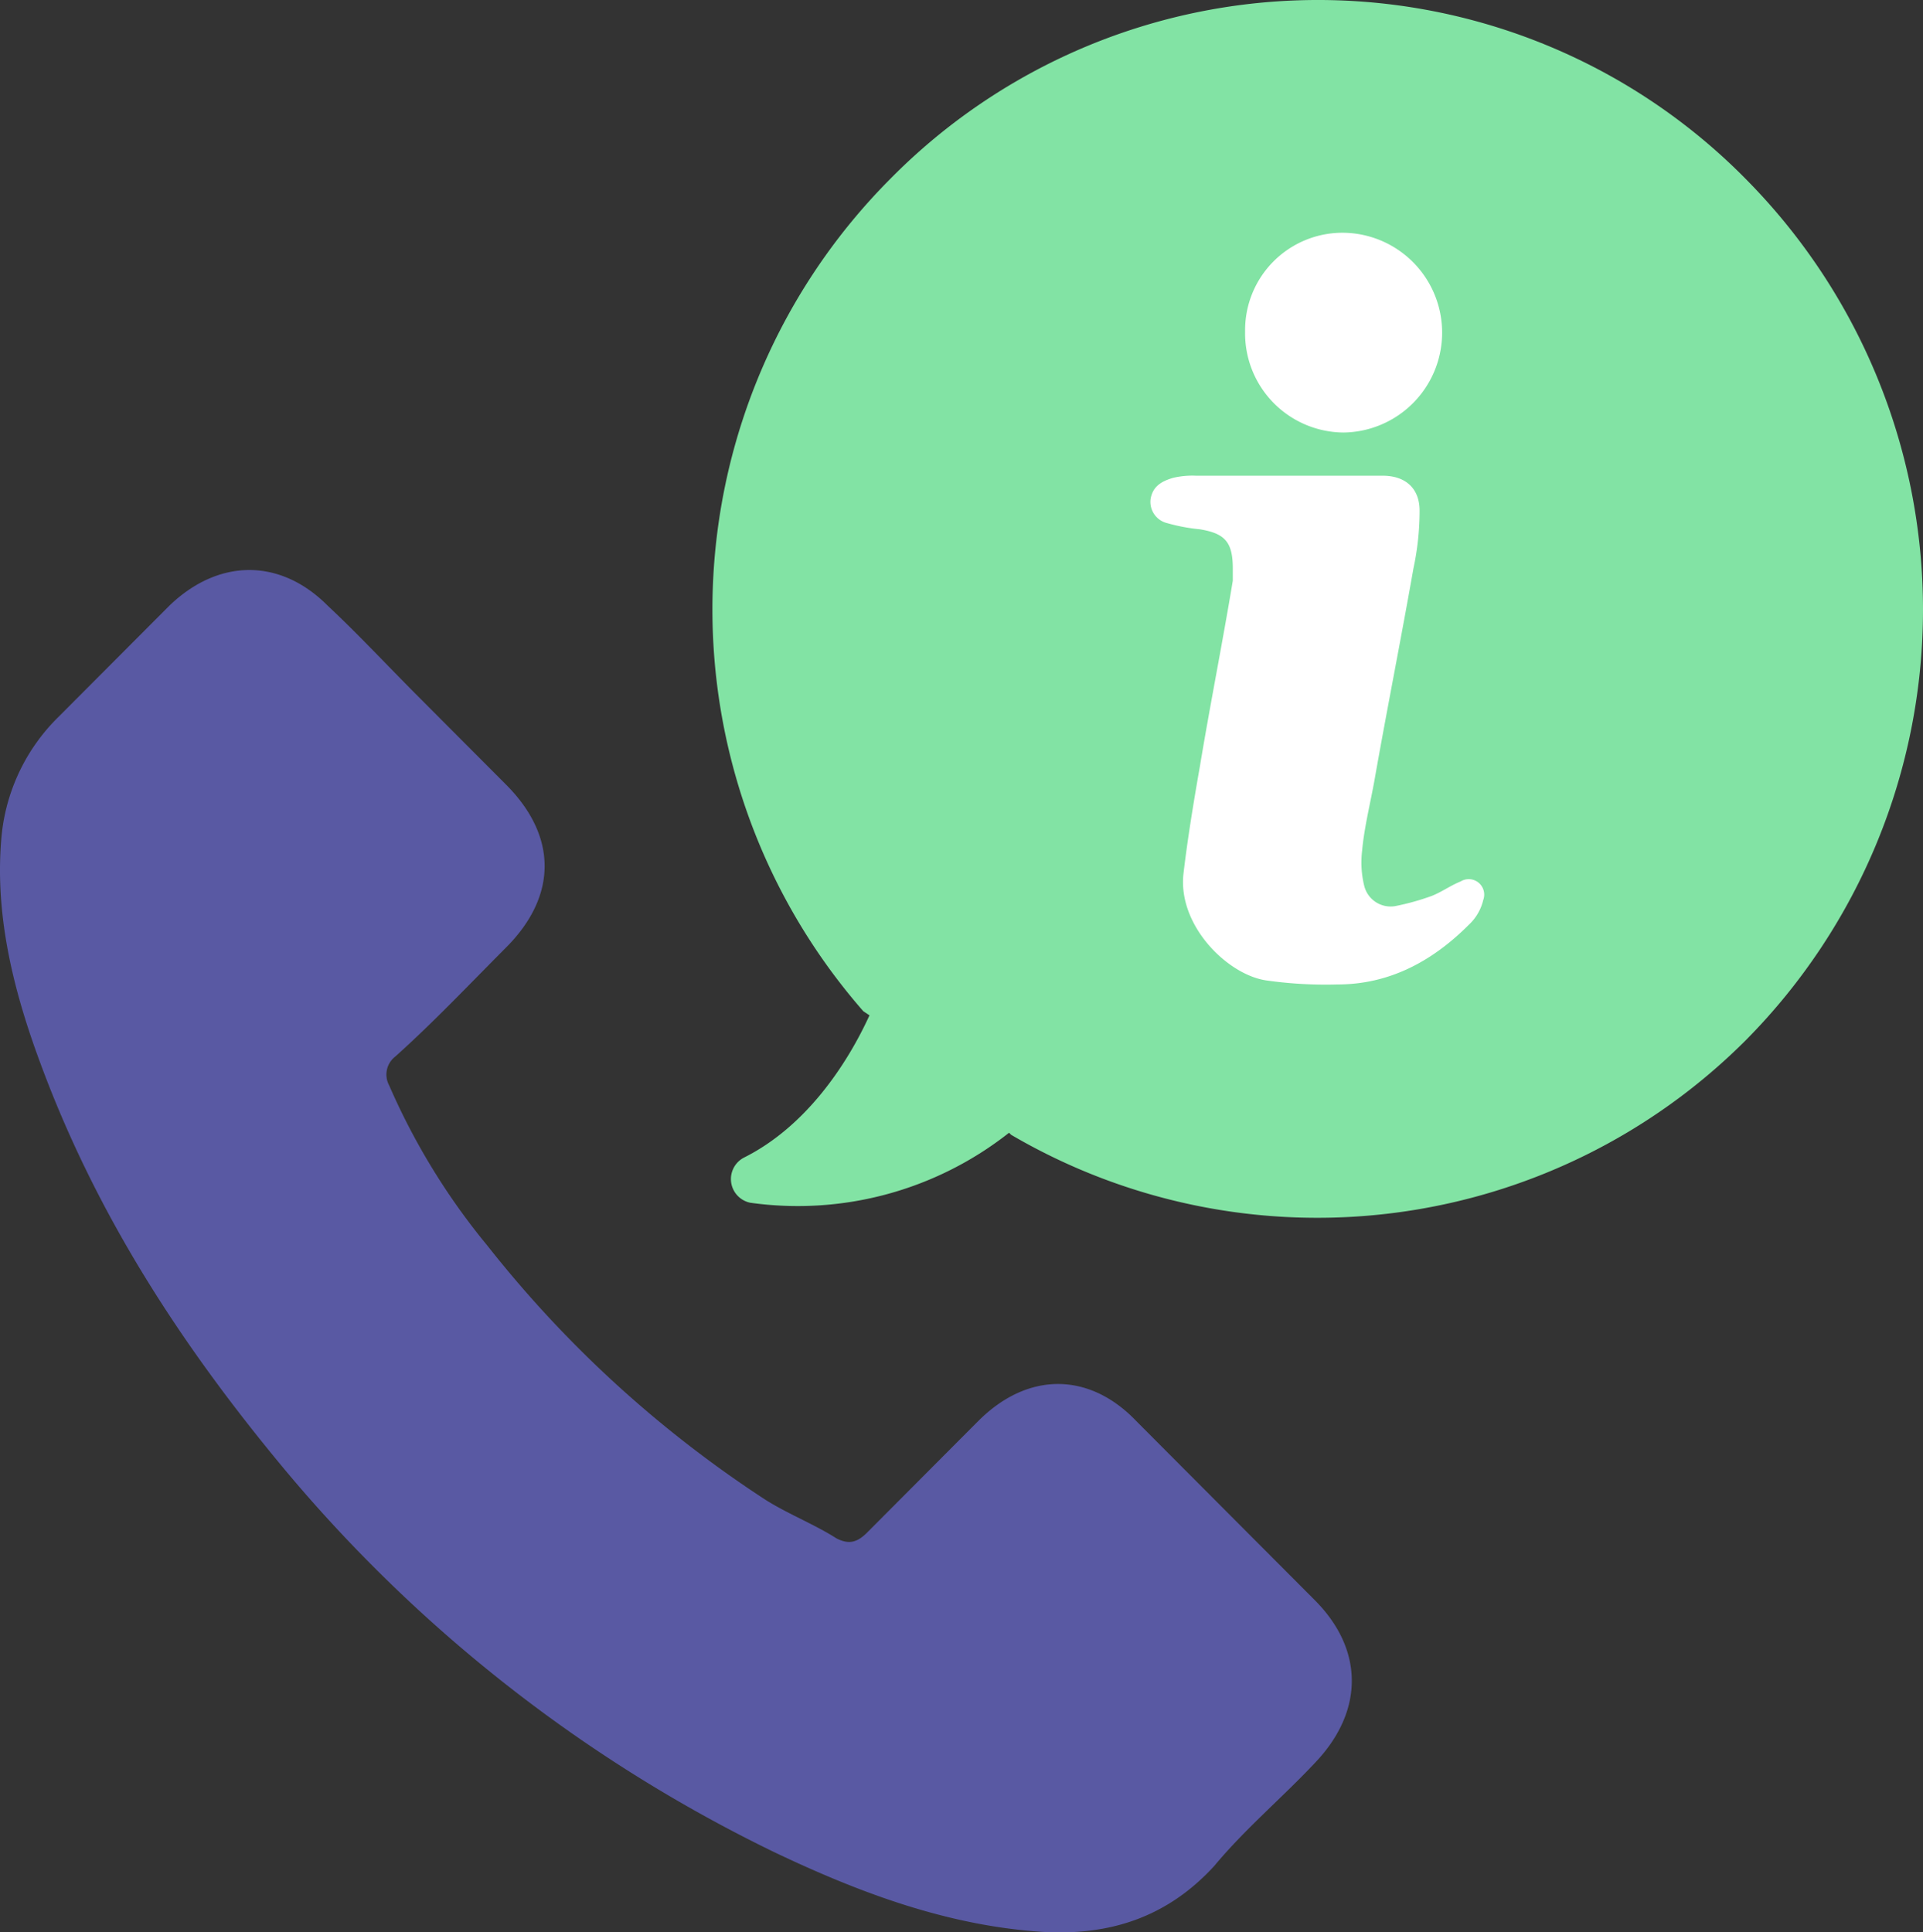 <svg xmlns="http://www.w3.org/2000/svg" xmlns:xlink="http://www.w3.org/1999/xlink" width="200" height="201" viewBox="0 0 200 201"><rect x="0" y="0" width="200" height="201" fill="#333333" stroke="none"/><defs><clipPath id="a"><path d="M0,0H200V201H0Z" fill="none"/></clipPath></defs><g clip-path="url(#a)"><path d="M15.692,105.184a63.478,63.478,0,0,1,2.775-86.547,62.472,62.472,0,0,1,89.024,0,63.641,63.641,0,0,1,0,89.546,63.015,63.015,0,0,1-76.428,9.854l-.213-.214a35.48,35.48,0,0,1-26.9,7.284,2.514,2.514,0,0,1-.64-4.713c6.4-3.213,10.674-9.64,13.023-14.781Z" transform="translate(74.096)" fill="#82e3a4"/><path d="M.041,2.356A2.275,2.275,0,0,0,1.749,4.927a19.143,19.143,0,0,0,3.414.643C7.727,6,8.581,6.855,8.581,9.64v1.285c-1.067,6.427-2.35,12.853-3.418,19.28-.638,3.642-1.279,7.5-1.706,11.14C2.816,46.7,7.94,51.842,12,52.485a43.719,43.719,0,0,0,7.472.428c5.337,0,9.82-2.356,13.663-6.213a5.145,5.145,0,0,0,1.494-2.571A1.609,1.609,0,0,0,32.277,42.2c-1.067.428-1.921,1.071-2.989,1.5a25.7,25.7,0,0,1-3.845,1.071,2.832,2.832,0,0,1-3.2-2.142,10.228,10.228,0,0,1-.211-3.642c.211-2.356.854-4.927,1.279-7.284,1.283-7.284,2.777-14.781,4.058-22.065a28.649,28.649,0,0,0,.64-6c0-2.356-1.5-3.642-3.843-3.642H4.738A8.728,8.728,0,0,0,2.389.214C.893.643.255,1.285.041,2.356Z" transform="translate(119.635 49.486)" fill="#fff"/><path d="M0,10.283a10.316,10.316,0,0,0,10.245,10.5,10.391,10.391,0,0,0,0-20.78A10.133,10.133,0,0,0,0,10.283Z" transform="translate(129.496 24.207)" fill="#fff"/><path d="M4.18,51.253C1.4,43.755-.517,36.043.124,28.117A20.084,20.084,0,0,1,6.1,15.263L17.63,3.7c5.124-4.927,11.528-4.927,16.438,0,3.2,3,6.191,6.213,9.393,9.426l9.18,9.212c5.337,5.356,5.337,11.568,0,16.924C48.8,43.113,45.169,46.969,41.113,50.61a2.363,2.363,0,0,0-.64,3A70.178,70.178,0,0,0,50.72,70.319,120.56,120.56,0,0,0,79.54,96.669c2.348,1.5,5.124,2.571,7.472,4.07,1.281.643,2.135.431,3.2-.641q5.764-5.787,11.528-11.57c5.124-5.141,11.528-5.141,16.438,0l18.573,18.638c5.122,5.141,5.122,11.568,0,16.924-3.418,3.642-7.259,6.855-10.461,10.711-4.91,5.356-10.888,7.284-17.933,6.855-9.82-.643-19-4.068-27.967-8.353A153.576,153.576,0,0,1,29.158,93.027C18.7,80.388,9.944,66.892,4.18,51.253Z" transform="translate(0 59.287)" fill="#5959a3"/></g></svg>